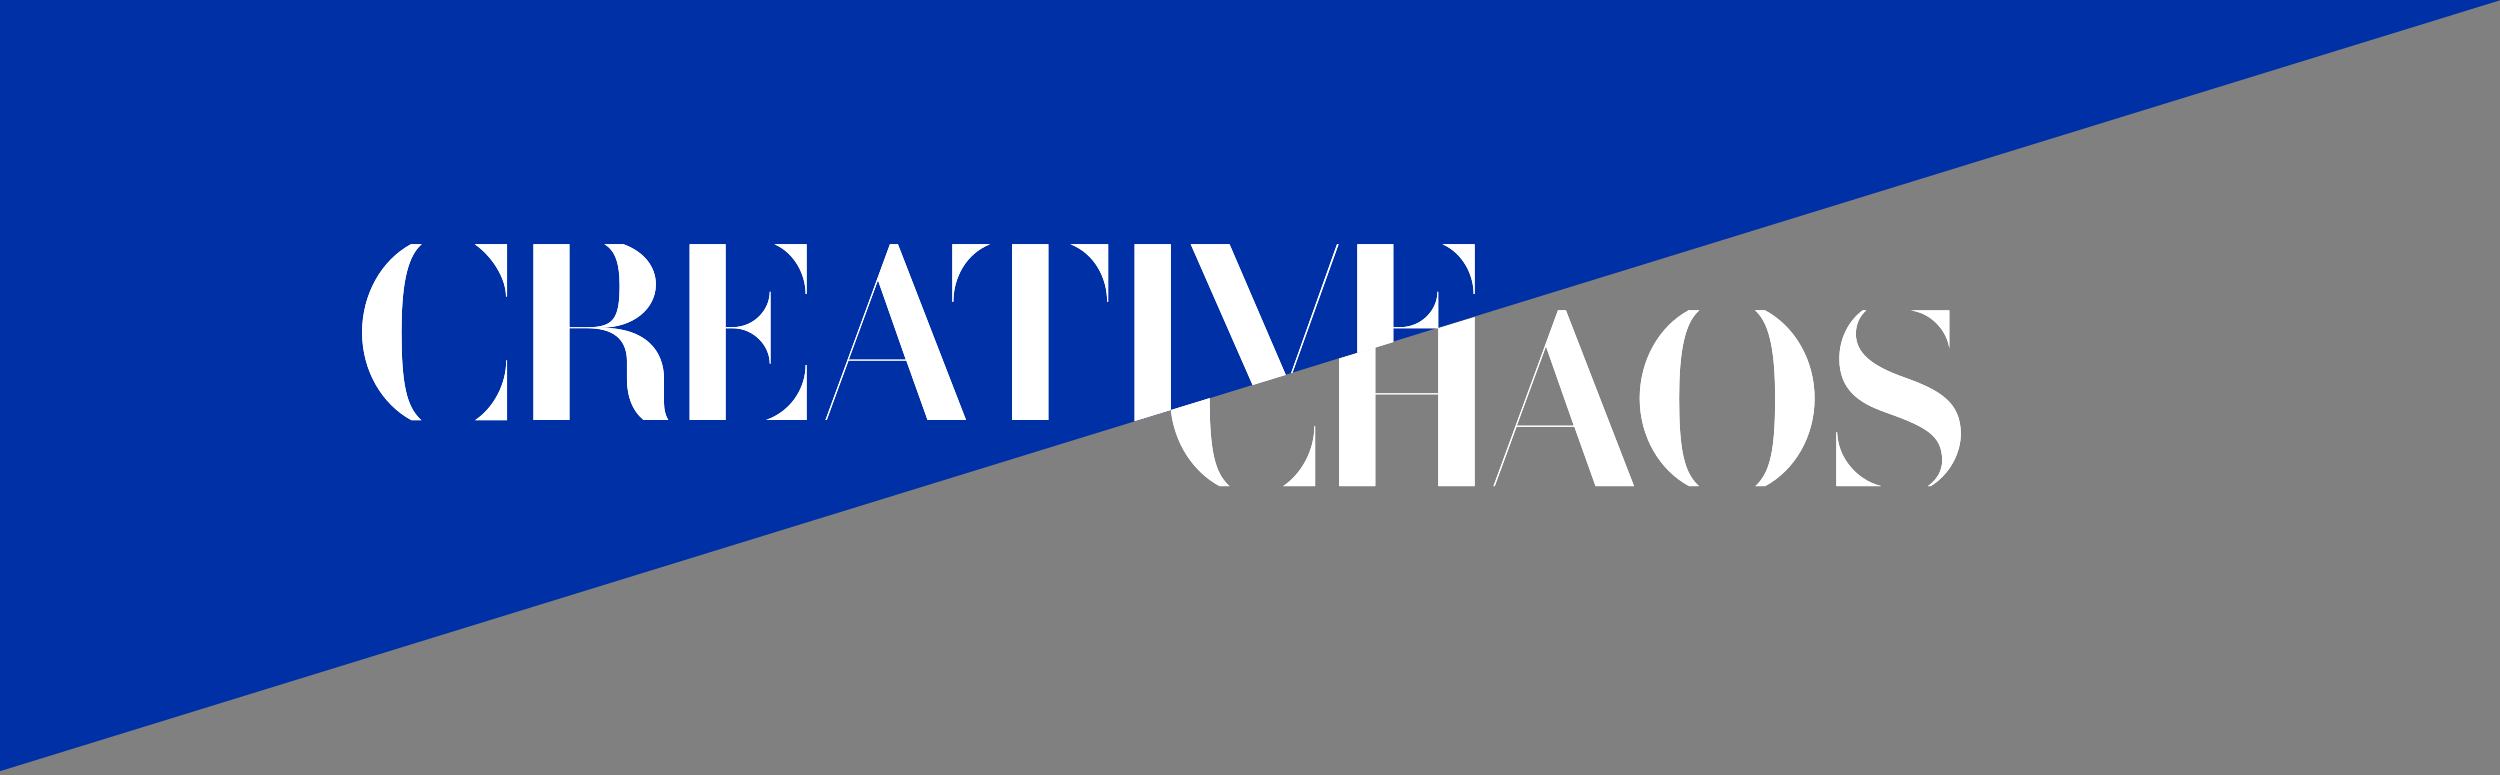 <?xml version="1.0" encoding="utf-8"?>
<!-- Generator: Adobe Illustrator 15.0.0, SVG Export Plug-In  -->
<!DOCTYPE svg PUBLIC "-//W3C//DTD SVG 1.1//EN" "http://www.w3.org/Graphics/SVG/1.1/DTD/svg11.dtd">
<svg version="1.1"
	 xmlns="http://www.w3.org/2000/svg" xmlns:xlink="http://www.w3.org/1999/xlink" xmlns:a="http://ns.adobe.com/AdobeSVGViewerExtensions/3.0/"
	 x="0px" y="0px" width="432px" height="134px" viewBox="1.583 1.434 432 134"
	 overflow="visible" enable-background="new 1.583 1.434 432 134" xml:space="preserve">
<rect x="1.583" y="1.434" width="432" height="134" fill="#808080" stroke="none"/>
<defs>
</defs>
<g>
	<defs>
		<polyline id="SVGID_1_" points="1.583,801.434 1281.583,801.434 1281.583,1.434 1.583,1.434 		"/>
	</defs>
	<clipPath id="SVGID_27_">
		<use xlink:href="#SVGID_1_"  overflow="visible"/>
	</clipPath>
	<g clip-path="url(#SVGID_27_)">
		<defs>
			<line id="SVGID_24_" x1="214.916" y1="1.434" x2="1.583" y2="1.434"/>
		</defs>
		<defs>
			<line id="SVGID_23_" x1="1.583" y1="801.434" x2="214.916" y2="801.434"/>
		</defs>
		<clipPath id="SVGID_28_">
			<use xlink:href="#SVGID_24_"  overflow="visible"/>
		</clipPath>
		<clipPath id="SVGID_29_" clip-path="url(#SVGID_28_)">
			<use xlink:href="#SVGID_23_"  overflow="visible"/>
		</clipPath>
		<g clip-path="url(#SVGID_29_)">
			<defs>
				<line id="SVGID_26_" x1="216.044" y1="1.434" x2="0.044" y2="1.434"/>
			</defs>
			<defs>
				<line id="SVGID_25_" x1="0.044" y1="801.434" x2="216.044" y2="801.434"/>
			</defs>
			<clipPath id="SVGID_30_">
				<use xlink:href="#SVGID_26_"  overflow="visible"/>
			</clipPath>
			<clipPath id="SVGID_31_" clip-path="url(#SVGID_30_)">
				<use xlink:href="#SVGID_25_"  overflow="visible"/>
			</clipPath>
		</g>
	</g>
	<g clip-path="url(#SVGID_27_)">
		<defs>
			<polyline id="SVGID_21_" points="1068.25,801.434 1281.583,801.434 1281.583,1.434 1068.25,1.434 			"/>
		</defs>
		<clipPath id="SVGID_32_">
			<use xlink:href="#SVGID_21_"  overflow="visible"/>
		</clipPath>
		<g clip-path="url(#SVGID_32_)">
			<defs>
				<rect id="SVGID_22_" x="699.563" y="0.183" width="583.236" height="802.78"/>
			</defs>
			<clipPath id="SVGID_33_">
				<use xlink:href="#SVGID_22_"  overflow="visible"/>
			</clipPath>
		</g>
	</g>
	<g clip-path="url(#SVGID_27_)">
		<defs>
			<line id="SVGID_19_" x1="1068.249" y1="1.434" x2="854.916" y2="1.434"/>
		</defs>
		<defs>
			<line id="SVGID_18_" x1="854.916" y1="801.434" x2="1068.249" y2="801.434"/>
		</defs>
		<clipPath id="SVGID_34_">
			<use xlink:href="#SVGID_19_"  overflow="visible"/>
		</clipPath>
		<clipPath id="SVGID_35_" clip-path="url(#SVGID_34_)">
			<use xlink:href="#SVGID_18_"  overflow="visible"/>
		</clipPath>
		<g clip-path="url(#SVGID_35_)">
			<defs>
				<rect id="SVGID_20_" x="299.584" y="1.434" width="983.015" height="801.006"/>
			</defs>
			<clipPath id="SVGID_36_">
				<use xlink:href="#SVGID_20_"  overflow="visible"/>
			</clipPath>
		</g>
	</g>
	<g clip-path="url(#SVGID_27_)">
		<defs>
			<line id="SVGID_15_" x1="854.916" y1="1.434" x2="641.583" y2="1.434"/>
		</defs>
		<defs>
			<line id="SVGID_14_" x1="641.583" y1="801.434" x2="854.916" y2="801.434"/>
		</defs>
		<clipPath id="SVGID_37_">
			<use xlink:href="#SVGID_15_"  overflow="visible"/>
		</clipPath>
		<clipPath id="SVGID_38_" clip-path="url(#SVGID_37_)">
			<use xlink:href="#SVGID_14_"  overflow="visible"/>
		</clipPath>
		<g clip-path="url(#SVGID_38_)">
			<defs>
				<line id="SVGID_17_" x1="856.183" y1="0.421" x2="640.327" y2="0.421"/>
			</defs>
			<defs>
				<line id="SVGID_16_" x1="640.327" y1="801.434" x2="856.183" y2="801.434"/>
			</defs>
			<clipPath id="SVGID_39_">
				<use xlink:href="#SVGID_17_"  overflow="visible"/>
			</clipPath>
			<clipPath id="SVGID_40_" clip-path="url(#SVGID_39_)">
				<use xlink:href="#SVGID_16_"  overflow="visible"/>
			</clipPath>
		</g>
	</g>
	<g clip-path="url(#SVGID_27_)">
		<defs>
			<line id="SVGID_12_" x1="641.583" y1="1.434" x2="428.25" y2="1.434"/>
		</defs>
		<defs>
			<line id="SVGID_11_" x1="428.25" y1="801.434" x2="641.583" y2="801.434"/>
		</defs>
		<clipPath id="SVGID_41_">
			<use xlink:href="#SVGID_12_"  overflow="visible"/>
		</clipPath>
		<clipPath id="SVGID_42_" clip-path="url(#SVGID_41_)">
			<use xlink:href="#SVGID_11_"  overflow="visible"/>
		</clipPath>
		<g clip-path="url(#SVGID_42_)">
			<defs>
				<rect id="SVGID_13_" y="0.068" width="1282.848" height="802.555"/>
			</defs>
			<clipPath id="SVGID_43_">
				<use xlink:href="#SVGID_13_"  overflow="visible"/>
			</clipPath>
		</g>
	</g>
	<g clip-path="url(#SVGID_27_)">
		<defs>
			<line id="SVGID_8_" x1="428.249" y1="1.434" x2="214.916" y2="1.434"/>
		</defs>
		<defs>
			<line id="SVGID_7_" x1="214.916" y1="801.434" x2="428.249" y2="801.434"/>
		</defs>
		<clipPath id="SVGID_44_">
			<use xlink:href="#SVGID_8_"  overflow="visible"/>
		</clipPath>
		<clipPath id="SVGID_45_" clip-path="url(#SVGID_44_)">
			<use xlink:href="#SVGID_7_"  overflow="visible"/>
		</clipPath>
		<g clip-path="url(#SVGID_45_)">
			<defs>
				<line id="SVGID_10_" x1="429.615" y1="0.01" x2="213.499" y2="0.01"/>
			</defs>
			<defs>
				<line id="SVGID_9_" x1="213.499" y1="802.857" x2="429.615" y2="802.857"/>
			</defs>
			<clipPath id="SVGID_46_">
				<use xlink:href="#SVGID_10_"  overflow="visible"/>
			</clipPath>
			<clipPath id="SVGID_47_" clip-path="url(#SVGID_46_)">
				<use xlink:href="#SVGID_9_"  overflow="visible"/>
			</clipPath>
		</g>
	</g>
	<g clip-path="url(#SVGID_27_)">
		<defs>
			<line id="SVGID_5_" x1="428.249" y1="1.434" x2="214.916" y2="1.434"/>
		</defs>
		<defs>
			<line id="SVGID_4_" x1="214.916" y1="801.434" x2="428.249" y2="801.434"/>
		</defs>
		<clipPath id="SVGID_48_">
			<use xlink:href="#SVGID_5_"  overflow="visible"/>
		</clipPath>
		<clipPath id="SVGID_49_" clip-path="url(#SVGID_48_)">
			<use xlink:href="#SVGID_4_"  overflow="visible"/>
		</clipPath>
		<g clip-path="url(#SVGID_49_)">
			<defs>
				<rect id="SVGID_6_" x="0.118" width="751.18" height="802.773"/>
			</defs>
			<clipPath id="SVGID_50_">
				<use xlink:href="#SVGID_6_"  overflow="visible"/>
			</clipPath>
		</g>
	</g>
	<g clip-path="url(#SVGID_27_)">
		<polygon fill="#0030A6" points="1.583,1.434 1.583,134.692 433.756,1.434 		"/>
	</g>
	<g clip-path="url(#SVGID_27_)">
		<defs>
			<rect id="SVGID_3_" x="64.152" y="43.626" width="276.263" height="41.807"/>
		</defs>
		<clipPath id="SVGID_51_">
			<use xlink:href="#SVGID_3_"  overflow="visible"/>
		</clipPath>
		<g clip-path="url(#SVGID_51_)">
			<path fill="#FFFFFF" d="M295.238,55.053h-1.86c-5.149,2.773-8.455,8.687-8.455,15.221c0,6.672,3.482,12.434,8.519,15.16h1.737
				c-0.086-0.076-0.175-0.146-0.257-0.227c-2.228-2.224-3.182-5.764-3.182-14.933c0-8.034,0.954-12.709,3.182-14.933
				C295.023,55.236,295.132,55.147,295.238,55.053"/>
		</g>
		<g clip-path="url(#SVGID_51_)">
			<path fill="#FFFFFF" d="M304.891,85.434h1.719c5.053-2.725,8.536-8.487,8.536-15.159c0-6.719-3.496-12.499-8.565-15.221h-1.749
				c0.106,0.093,0.214,0.183,0.316,0.288c2.226,2.223,3.181,6.898,3.181,14.933c0,9.168-0.955,12.708-3.181,14.932
				C305.065,85.29,304.977,85.358,304.891,85.434"/>
		</g>
		<g clip-path="url(#SVGID_51_)">
			<path fill="#FFFFFF" d="M270.797,55.053c0,0-11.025,30.103-11.141,30.38h0.224c0.085-0.28,3.761-10.257,3.761-10.257h9.986
				l3.664,10.257h6.655l-11.769-30.38H270.797z M263.688,74.994l5.038-13.707l4.811,13.707H263.688z"/>
		</g>
		<g clip-path="url(#SVGID_51_)">
			<path fill="#FFFFFF" d="M330.645,66.643c-5.817-2.043-8.363-4.312-8.363-7.535c0-1.628,0.656-3.055,1.798-4.055h-0.626
				c-2.383,1.766-4.035,4.792-4.035,8.367c0,5.401,3.454,7.671,7.817,9.214c7.136,2.542,9.954,3.994,9.954,8.398
				c0,1.623-0.832,3.257-2.468,4.402h0.51c3.377-2.099,5.184-5.806,5.184-9.033C340.416,70.864,336.644,68.776,330.645,66.643"/>
		</g>
		<g clip-path="url(#SVGID_51_)">
			<path fill="#FFFFFF" d="M335.102,56.387c1.806,1.267,3.025,3.192,3.332,5.249v-6.582h-6.714
				C332.916,55.246,334.061,55.657,335.102,56.387"/>
		</g>
		<g clip-path="url(#SVGID_51_)">
			<path fill="#FFFFFF" d="M323.384,83.946c-2.46-1.726-4.063-4.413-4.297-7.238c-0.031-0.204-0.052-0.403-0.052-0.59h-0.138v9.315
				h7.76C325.508,85.141,324.407,84.665,323.384,83.946"/>
		</g>
		<g clip-path="url(#SVGID_51_)">
			<polygon fill="#FFFFFF" points="250.111,58.16 250.111,69.397 239.24,69.397 239.24,61.483 232.993,63.394 232.993,85.434 
				239.24,85.434 239.24,69.58 250.111,69.58 250.111,85.434 256.404,85.434 256.404,56.236 			"/>
		</g>
		<g clip-path="url(#SVGID_51_)">
			<rect x="93.764" y="43.626" fill="#FFFFFF" width="6.218" height="30.381"/>
		</g>
		<g clip-path="url(#SVGID_51_)">
			<polygon fill="#FFFFFF" points="176.479,74.007 176.521,74.007 182.742,74.007 182.742,43.627 176.479,43.627 			"/>
		</g>
		<g clip-path="url(#SVGID_51_)">
			<path fill="#FFFFFF" d="M155.365,43.627c0,0-11.025,30.103-11.141,30.38h0.224c0.084-0.28,3.761-10.257,3.761-10.257h9.986
				l3.664,10.257h6.655l-11.769-30.38H155.365z M148.255,63.568l5.038-13.707l4.811,13.707H148.255z"/>
		</g>
		<g clip-path="url(#SVGID_51_)">
			<path fill="#FFFFFF" d="M140.79,52.22h0.182v-8.594h-5.592C138.925,45.163,140.79,48.946,140.79,52.22"/>
		</g>
		<g clip-path="url(#SVGID_51_)">
			<rect x="120.751" y="43.625" fill="#FFFFFF" width="6.218" height="30.381"/>
		</g>
		<g clip-path="url(#SVGID_51_)">
			<path fill="#FFFFFF" d="M192.896,53.582h0.181v-9.955h-6.548C190.708,45.252,192.896,49.453,192.896,53.582"/>
		</g>
		<g clip-path="url(#SVGID_51_)">
			<path fill="#FFFFFF" d="M256.404,52.22v-8.594h-5.592c3.545,1.537,5.41,5.32,5.41,8.594H256.404z"/>
		</g>
		<g clip-path="url(#SVGID_51_)">
			<path fill="#FFFFFF" d="M166.326,53.582h-0.181v-9.955h6.548C168.513,45.252,166.326,49.453,166.326,53.582"/>
		</g>
		<g clip-path="url(#SVGID_51_)">
			<path fill="#FFFFFF" d="M133.958,74.007h7.014v-9.486h-0.182C140.79,68.184,138.578,72.363,133.958,74.007"/>
		</g>
		<g clip-path="url(#SVGID_51_)">
			<polyline fill="#FFFFFF" points="242.35,58.303 242.35,43.626 236.131,43.626 236.131,62.434 242.35,60.533 242.35,58.484 			"/>
		</g>
		<g clip-path="url(#SVGID_51_)">
			<path fill="#FFFFFF" d="M89.201,52.674v-9.047h-5.592c3.005,2.071,5.411,5.929,5.411,9.047H89.201z"/>
		</g>
		<g clip-path="url(#SVGID_51_)">
			<path fill="#FFFFFF" d="M83.671,74.046h5.529V63.697h-0.136C89.064,67.797,86.885,71.895,83.671,74.046"/>
		</g>
		<g clip-path="url(#SVGID_51_)">
			<path fill="#FFFFFF" d="M74.467,43.627h-1.86c-5.149,2.777-8.455,8.698-8.455,15.24c0,6.68,3.482,12.45,8.519,15.179h1.737
				c-0.086-0.075-0.175-0.145-0.257-0.227c-2.228-2.227-3.182-5.771-3.182-14.952c0-8.044,0.954-12.725,3.182-14.952
				C74.252,43.81,74.361,43.721,74.467,43.627"/>
		</g>
		<g clip-path="url(#SVGID_51_)">
			<polygon fill="#FFFFFF" points="197.64,74.202 203.903,72.287 203.903,43.627 197.64,43.627 			"/>
		</g>
		<g clip-path="url(#SVGID_51_)">
			<polygon fill="#FFFFFF" points="223.766,66.214 214.044,43.626 207.334,43.626 218.028,67.969 			"/>
		</g>
		<g clip-path="url(#SVGID_51_)">
			<path fill="#FFFFFF" d="M224.921,65.861c2.446-6.839,7.882-22.023,7.974-22.234h-0.276c-0.06,0.211-5.498,15.454-7.942,22.309
				L224.921,65.861z"/>
		</g>
		<g clip-path="url(#SVGID_51_)">
			<path fill="#FFFFFF" d="M250.111,58.154v-6.31h-0.136c0,3.133-2.724,6.128-6.445,6.128h-1.181v0.182h1.181H250.111z"/>
		</g>
		<g clip-path="url(#SVGID_51_)">
			<path fill="#FFFFFF" d="M126.969,58.154h1.18c3.722,0,6.446,3.041,6.446,6.127h0.136V51.844h-0.136
				c0,3.133-2.724,6.128-6.446,6.128h-1.18"/>
		</g>
		<g clip-path="url(#SVGID_51_)">
			<path fill="#FFFFFF" d="M99.982,58.15h3.132c4.176,0,6.808,1.691,6.808,5.713v2.97c0,3.512,1.184,5.801,2.868,7.174h4.276
				c-0.477-0.768-0.744-1.818-0.744-2.97v-4.113c0-4.752-2.95-8.865-10.984-8.865h-5.383L99.982,58.15z"/>
		</g>
		<g clip-path="url(#SVGID_51_)">
			<path fill="#FFFFFF" d="M105.338,58.072c5.72,0,9.577-3.292,9.577-7.486c0-3.075-2.048-5.665-5.614-6.96h-3.306
				c1.871,1.04,2.657,3.29,2.657,7.14c0,5.727-1.045,7.215-5.538,7.215h-3.186l0.027,0.091H105.338z"/>
		</g>
		<g clip-path="url(#SVGID_51_)">
			<path fill="#FFFFFF" d="M223.312,85.434h5.529V75.084h-0.136C228.705,79.185,226.524,83.283,223.312,85.434"/>
		</g>
		<g clip-path="url(#SVGID_51_)">
			<path fill="#FFFFFF" d="M210.609,70.255v-0.018l-6.706,2.05c0.625,5.804,3.89,10.699,8.408,13.146h1.736
				c-0.085-0.076-0.174-0.146-0.256-0.228C211.562,82.98,210.609,79.435,210.609,70.255"/>
		</g>
	</g>
	<g clip-path="url(#SVGID_27_)">
		<defs>
			<rect id="SVGID_2_" x="64.152" y="43.626" width="276.263" height="41.807"/>
		</defs>
		<clipPath id="SVGID_52_">
			<use xlink:href="#SVGID_2_"  overflow="visible"/>
		</clipPath>
		<g clip-path="url(#SVGID_52_)">
			<path fill="#FFFFFF" d="M295.238,55.053h-1.86c-5.149,2.773-8.455,8.687-8.455,15.221c0,6.672,3.482,12.434,8.519,15.16h1.737
				c-0.086-0.076-0.175-0.146-0.257-0.227c-2.228-2.224-3.182-5.764-3.182-14.933c0-8.034,0.954-12.709,3.182-14.933
				C295.023,55.236,295.132,55.147,295.238,55.053"/>
		</g>
		<g clip-path="url(#SVGID_52_)">
			<path fill="#FFFFFF" d="M304.891,85.434h1.719c5.053-2.725,8.536-8.487,8.536-15.159c0-6.719-3.496-12.499-8.565-15.221h-1.749
				c0.106,0.093,0.214,0.183,0.316,0.288c2.226,2.223,3.181,6.898,3.181,14.933c0,9.168-0.955,12.708-3.181,14.932
				C305.065,85.29,304.977,85.358,304.891,85.434"/>
		</g>
		<g clip-path="url(#SVGID_52_)">
			<path fill="#FFFFFF" d="M270.797,55.053c0,0-11.025,30.103-11.141,30.38h0.224c0.085-0.28,3.761-10.257,3.761-10.257h9.986
				l3.664,10.257h6.655l-11.769-30.38H270.797z M263.688,74.994l5.038-13.707l4.811,13.707H263.688z"/>
		</g>
		<g clip-path="url(#SVGID_52_)">
			<path fill="#FFFFFF" d="M330.645,66.643c-5.817-2.043-8.363-4.312-8.363-7.535c0-1.628,0.656-3.055,1.798-4.055h-0.626
				c-2.383,1.766-4.035,4.792-4.035,8.367c0,5.401,3.454,7.671,7.817,9.214c7.136,2.542,9.954,3.994,9.954,8.398
				c0,1.623-0.832,3.257-2.468,4.402h0.51c3.377-2.099,5.184-5.806,5.184-9.033C340.416,70.864,336.644,68.776,330.645,66.643"/>
		</g>
		<g clip-path="url(#SVGID_52_)">
			<path fill="#FFFFFF" d="M335.102,56.387c1.806,1.267,3.025,3.192,3.332,5.249v-6.582h-6.714
				C332.916,55.246,334.061,55.657,335.102,56.387"/>
		</g>
		<g clip-path="url(#SVGID_52_)">
			<path fill="#FFFFFF" d="M323.384,83.946c-2.46-1.726-4.063-4.413-4.297-7.238c-0.031-0.204-0.052-0.403-0.052-0.59h-0.138v9.315
				h7.76C325.508,85.141,324.407,84.665,323.384,83.946"/>
		</g>
		<g clip-path="url(#SVGID_52_)">
			<polygon fill="#FFFFFF" points="250.111,58.16 250.111,69.397 239.24,69.397 239.24,61.483 232.993,63.394 232.993,85.434 
				239.24,85.434 239.24,69.58 250.111,69.58 250.111,85.434 256.404,85.434 256.404,56.236 			"/>
		</g>
		<g clip-path="url(#SVGID_52_)">
			<rect x="93.764" y="43.626" fill="#FFFFFF" width="6.218" height="30.381"/>
		</g>
		<g clip-path="url(#SVGID_52_)">
			<polygon fill="#FFFFFF" points="176.479,74.007 176.521,74.007 182.742,74.007 182.742,43.627 176.479,43.627 			"/>
		</g>
		<g clip-path="url(#SVGID_52_)">
			<path fill="#FFFFFF" d="M155.365,43.627c0,0-11.025,30.103-11.141,30.38h0.224c0.084-0.28,3.761-10.257,3.761-10.257h9.986
				l3.664,10.257h6.655l-11.769-30.38H155.365z M148.255,63.568l5.038-13.707l4.811,13.707H148.255z"/>
		</g>
		<g clip-path="url(#SVGID_52_)">
			<path fill="#FFFFFF" d="M140.79,52.22h0.182v-8.594h-5.592C138.925,45.163,140.79,48.946,140.79,52.22"/>
		</g>
		<g clip-path="url(#SVGID_52_)">
			<rect x="120.751" y="43.625" fill="#FFFFFF" width="6.218" height="30.381"/>
		</g>
		<g clip-path="url(#SVGID_52_)">
			<path fill="#FFFFFF" d="M192.896,53.582h0.181v-9.955h-6.548C190.708,45.252,192.896,49.453,192.896,53.582"/>
		</g>
		<g clip-path="url(#SVGID_52_)">
			<path fill="#FFFFFF" d="M256.404,52.22v-8.594h-5.592c3.545,1.537,5.41,5.32,5.41,8.594H256.404z"/>
		</g>
		<g clip-path="url(#SVGID_52_)">
			<path fill="#FFFFFF" d="M166.326,53.582h-0.181v-9.955h6.548C168.513,45.252,166.326,49.453,166.326,53.582"/>
		</g>
		<g clip-path="url(#SVGID_52_)">
			<path fill="#FFFFFF" d="M133.958,74.007h7.014v-9.486h-0.182C140.79,68.184,138.578,72.363,133.958,74.007"/>
		</g>
		<g clip-path="url(#SVGID_52_)">
			<polyline fill="#FFFFFF" points="242.35,58.303 242.35,43.626 236.131,43.626 236.131,62.434 242.35,60.533 242.35,58.484 			"/>
		</g>
		<g clip-path="url(#SVGID_52_)">
			<path fill="#FFFFFF" d="M89.201,52.674v-9.047h-5.592c3.005,2.071,5.411,5.929,5.411,9.047H89.201z"/>
		</g>
		<g clip-path="url(#SVGID_52_)">
			<path fill="#FFFFFF" d="M83.671,74.046h5.529V63.697h-0.136C89.064,67.797,86.885,71.895,83.671,74.046"/>
		</g>
		<g clip-path="url(#SVGID_52_)">
			<path fill="#FFFFFF" d="M74.467,43.627h-1.86c-5.149,2.777-8.455,8.698-8.455,15.24c0,6.68,3.482,12.45,8.519,15.179h1.737
				c-0.086-0.075-0.175-0.145-0.257-0.227c-2.228-2.227-3.182-5.771-3.182-14.952c0-8.044,0.954-12.725,3.182-14.952
				C74.252,43.81,74.361,43.721,74.467,43.627"/>
		</g>
		<g clip-path="url(#SVGID_52_)">
			<polygon fill="#FFFFFF" points="197.64,74.202 203.903,72.287 203.903,43.627 197.64,43.627 			"/>
		</g>
		<g clip-path="url(#SVGID_52_)">
			<polygon fill="#FFFFFF" points="223.766,66.214 214.044,43.626 207.334,43.626 218.028,67.969 			"/>
		</g>
		<g clip-path="url(#SVGID_52_)">
			<path fill="#FFFFFF" d="M224.921,65.861c2.446-6.839,7.882-22.023,7.974-22.234h-0.276c-0.06,0.211-5.498,15.454-7.942,22.309
				L224.921,65.861z"/>
		</g>
		<g clip-path="url(#SVGID_52_)">
			<path fill="#FFFFFF" d="M250.111,58.154v-6.31h-0.136c0,3.133-2.724,6.128-6.445,6.128h-1.181v0.182h1.181H250.111z"/>
		</g>
		<g clip-path="url(#SVGID_52_)">
			<path fill="#FFFFFF" d="M126.969,58.154h1.18c3.722,0,6.446,3.041,6.446,6.127h0.136V51.844h-0.136
				c0,3.133-2.724,6.128-6.446,6.128h-1.18"/>
		</g>
		<g clip-path="url(#SVGID_52_)">
			<path fill="#FFFFFF" d="M99.982,58.15h3.132c4.176,0,6.808,1.691,6.808,5.713v2.97c0,3.512,1.184,5.801,2.868,7.174h4.276
				c-0.477-0.768-0.744-1.818-0.744-2.97v-4.113c0-4.752-2.95-8.865-10.984-8.865h-5.383L99.982,58.15z"/>
		</g>
		<g clip-path="url(#SVGID_52_)">
			<path fill="#FFFFFF" d="M105.338,58.072c5.72,0,9.577-3.292,9.577-7.486c0-3.075-2.048-5.665-5.614-6.96h-3.306
				c1.871,1.04,2.657,3.29,2.657,7.14c0,5.727-1.045,7.215-5.538,7.215h-3.186l0.027,0.091H105.338z"/>
		</g>
		<g clip-path="url(#SVGID_52_)">
			<path fill="#FFFFFF" d="M223.312,85.434h5.529V75.084h-0.136C228.705,79.185,226.524,83.283,223.312,85.434"/>
		</g>
		<g clip-path="url(#SVGID_52_)">
			<path fill="#FFFFFF" d="M210.609,70.255v-0.018l-6.706,2.05c0.625,5.804,3.89,10.699,8.408,13.146h1.736
				c-0.085-0.076-0.174-0.146-0.256-0.228C211.562,82.98,210.609,79.435,210.609,70.255"/>
		</g>
	</g>
	<g clip-path="url(#SVGID_27_)">
		<path fill="#FFFFFF" d="M293.237,401.916c0-2.049,1.619-3.628,3.628-3.628c1,0,1.859,0.35,2.509,1.03l-0.75,0.819
			c-0.439-0.47-1.069-0.75-1.759-0.75c-1.399,0-2.449,1.109-2.449,2.529c0,1.419,1.049,2.528,2.449,2.528
			c0.689,0,1.319-0.279,1.759-0.749l0.75,0.819c-0.65,0.68-1.509,1.029-2.509,1.029
			C294.856,405.544,293.237,403.965,293.237,401.916z"/>
		<path fill="#FFFFFF" d="M305.955,398.288l3.468,7.176h-1.25l-0.739-1.579h-2.968l-0.74,1.579h-1.239L305.955,398.288z
			 M304.966,402.825h1.969l-0.979-2.099L304.966,402.825z"/>
		<path fill="#FFFFFF" d="M312.457,404.335l0.88-0.74c0.33,0.45,0.879,0.85,1.499,0.85c0.689,0,1.089-0.31,1.089-0.819
			c0-0.53-0.33-0.84-1.029-1.149l-0.56-0.24c-1.07-0.47-1.6-1.149-1.6-2.068c0-1.14,1.03-1.879,2.109-1.879
			c0.82,0,1.469,0.28,1.989,0.9l-0.8,0.83c-0.37-0.44-0.689-0.63-1.199-0.63c-0.48,0-0.939,0.28-0.939,0.77
			c0,0.46,0.32,0.79,1.029,1.089l0.55,0.25c0.969,0.42,1.629,1.039,1.629,2.029c0,1.199-0.889,2.019-2.259,2.019
			C313.776,405.544,312.907,405.064,312.457,404.335z"/>
		<path fill="#FFFFFF" d="M322.166,399.507h-1.829v-1.14h4.828v1.14h-1.839v5.957h-1.16V399.507z"/>
		<path fill="#FFFFFF" d="M328.757,398.368h1.159v7.096h-1.159V398.368z"/>
		<path fill="#FFFFFF" d="M335.406,400.937v4.527h-1.159v-7.176l4.847,4.608v-4.528h1.16v7.176L335.406,400.937z"/>
		<path fill="#FFFFFF" d="M344.177,401.916c0-2.049,1.619-3.628,3.628-3.628c1.009,0,1.939,0.35,2.588,1.03l-0.75,0.819
			c-0.439-0.47-1.139-0.75-1.839-0.75c-1.399,0-2.449,1.109-2.449,2.529c0,1.419,1.049,2.528,2.449,2.528
			c0.52,0,1.049-0.13,1.449-0.38v-1.639h-1.949l0.509-1.12h2.599v3.329c-0.66,0.569-1.609,0.909-2.608,0.909
			C345.796,405.544,344.177,403.965,344.177,401.916z"/>
	</g>
	<g clip-path="url(#SVGID_27_)">
		<path fill="#FFFFFF" d="M64.941,398.368h2.119c1.469,0,2.479,0.919,2.479,2.259c0,1.319-1.01,2.259-2.479,2.259h-0.959v2.578
			h-1.159V398.368z M67.01,401.806c0.85,0,1.349-0.47,1.349-1.179s-0.5-1.179-1.349-1.179h-0.91v2.358H67.01z"/>
		<path fill="#FFFFFF" d="M75.021,402.445h-0.67v3.019h-1.159v-7.096h2.299c1.319,0,2.259,0.85,2.259,2.039
			c0,0.919-0.56,1.649-1.459,1.929l2.259,3.128h-1.389L75.021,402.445z M75.38,401.437c0.799,0,1.189-0.39,1.189-0.99
			c0-0.61-0.39-1.01-1.189-1.01h-1.03v2H75.38z"/>
		<path fill="#FFFFFF" d="M81.492,401.916c0-2.049,1.619-3.628,3.628-3.628c2.019,0,3.628,1.58,3.628,3.628
			s-1.609,3.628-3.628,3.628C83.111,405.544,81.492,403.965,81.492,401.916z M87.568,401.916c0-1.419-1.049-2.529-2.449-2.529
			s-2.449,1.109-2.449,2.529c0,1.419,1.049,2.528,2.449,2.528S87.568,403.335,87.568,401.916z"/>
		<path fill="#FFFFFF" d="M92.671,398.368h2.249c2.119,0,3.718,1.539,3.718,3.548c0,2.009-1.599,3.548-3.718,3.548h-2.249V398.368z
			 M94.919,404.385c1.529,0,2.539-1.069,2.539-2.469s-1.01-2.469-2.539-2.469H93.83v4.938H94.919z"/>
		<path fill="#FFFFFF" d="M102.471,402.705v-4.337h1.159v4.368c0,1.1,0.69,1.709,1.699,1.709s1.689-0.609,1.689-1.709v-4.368h1.159
			v4.337c0,1.749-1.179,2.839-2.848,2.839S102.471,404.454,102.471,402.705z"/>
		<path fill="#FFFFFF" d="M112.011,401.916c0-2.049,1.619-3.628,3.628-3.628c1,0,1.859,0.35,2.509,1.03l-0.75,0.819
			c-0.439-0.47-1.069-0.75-1.759-0.75c-1.399,0-2.449,1.109-2.449,2.529c0,1.419,1.049,2.528,2.449,2.528
			c0.689,0,1.319-0.279,1.759-0.749l0.75,0.819c-0.65,0.68-1.509,1.029-2.509,1.029C113.63,405.544,112.011,403.965,112.011,401.916
			z"/>
		<path fill="#FFFFFF" d="M123.32,399.507h-1.829v-1.14h4.828v1.14h-1.839v5.957h-1.16V399.507z"/>
		<path fill="#FFFFFF" d="M129.921,398.368h1.159v7.096h-1.159V398.368z"/>
		<path fill="#FFFFFF" d="M135.001,401.916c0-2.049,1.619-3.628,3.628-3.628c2.019,0,3.628,1.58,3.628,3.628
			s-1.609,3.628-3.628,3.628C136.62,405.544,135.001,403.965,135.001,401.916z M141.078,401.916c0-1.419-1.049-2.529-2.449-2.529
			s-2.449,1.109-2.449,2.529c0,1.419,1.049,2.528,2.449,2.528S141.078,403.335,141.078,401.916z"/>
		<path fill="#FFFFFF" d="M147.34,400.937v4.527h-1.159v-7.176l4.847,4.608v-4.528h1.16v7.176L147.34,400.937z"/>
	</g>
	<g clip-path="url(#SVGID_27_)">
		<path fill="#FFFFFF" d="M468.838,401.916c0-2.049,1.619-3.628,3.628-3.628c1,0,1.859,0.35,2.509,1.03l-0.75,0.819
			c-0.439-0.47-1.069-0.75-1.759-0.75c-1.399,0-2.449,1.109-2.449,2.529c0,1.419,1.049,2.528,2.449,2.528
			c0.689,0,1.319-0.279,1.759-0.749l0.75,0.819c-0.65,0.68-1.509,1.029-2.509,1.029
			C470.458,405.544,468.838,403.965,468.838,401.916z"/>
		<path fill="#FFFFFF" d="M480.527,402.445h-0.67v3.019h-1.159v-7.096h2.299c1.319,0,2.259,0.85,2.259,2.039
			c0,0.919-0.56,1.649-1.459,1.929l2.259,3.128h-1.389L480.527,402.445z M480.887,401.437c0.799,0,1.189-0.39,1.189-0.99
			c0-0.61-0.39-1.01-1.189-1.01h-1.03v2H480.887z"/>
		<path fill="#FFFFFF" d="M487.588,398.368h4.208v1.14h-3.048v1.799h2.449v1.12h-2.449v1.898h3.048v1.14h-4.208V398.368z"/>
		<path fill="#FFFFFF" d="M498.626,398.288l3.468,7.176h-1.25l-0.739-1.579h-2.968l-0.74,1.579h-1.239L498.626,398.288z
			 M497.637,402.825h1.969l-0.979-2.099L497.637,402.825z"/>
		<path fill="#FFFFFF" d="M506.277,399.507h-1.829v-1.14h4.828v1.14h-1.839v5.957h-1.16V399.507z"/>
		<path fill="#FFFFFF" d="M512.878,398.368h1.159v7.096h-1.159V398.368z"/>
		<path fill="#FFFFFF" d="M517.528,398.368h1.279l2.009,4.538l2.019-4.538h1.269l-3.288,7.176L517.528,398.368z"/>
		<path fill="#FFFFFF" d="M527.618,398.368h4.208v1.14h-3.048v1.799h2.449v1.12h-2.449v1.898h3.048v1.14h-4.208V398.368z"/>
		<path fill="#FFFFFF" d="M540.058,404.335l0.88-0.74c0.33,0.45,0.879,0.85,1.499,0.85c0.689,0,1.089-0.31,1.089-0.819
			c0-0.53-0.33-0.84-1.029-1.149l-0.56-0.24c-1.07-0.47-1.6-1.149-1.6-2.068c0-1.14,1.03-1.879,2.109-1.879
			c0.82,0,1.469,0.28,1.989,0.9l-0.8,0.83c-0.37-0.44-0.689-0.63-1.199-0.63c-0.48,0-0.939,0.28-0.939,0.77
			c0,0.46,0.32,0.79,1.029,1.089l0.55,0.25c0.969,0.42,1.629,1.039,1.629,2.029c0,1.199-0.889,2.019-2.259,2.019
			C541.377,405.544,540.507,405.064,540.058,404.335z"/>
		<path fill="#FFFFFF" d="M548.567,398.368h4.208v1.14h-3.048v1.799h2.449v1.12h-2.449v1.898h3.048v1.14h-4.208V398.368z"/>
		<path fill="#FFFFFF" d="M558.606,402.445h-0.67v3.019h-1.159v-7.096h2.299c1.319,0,2.259,0.85,2.259,2.039
			c0,0.919-0.56,1.649-1.459,1.929l2.259,3.128h-1.389L558.606,402.445z M558.966,401.437c0.799,0,1.189-0.39,1.189-0.99
			c0-0.61-0.39-1.01-1.189-1.01h-1.03v2H558.966z"/>
		<path fill="#FFFFFF" d="M564.578,398.368h1.279l2.009,4.538l2.019-4.538h1.269l-3.288,7.176L564.578,398.368z"/>
		<path fill="#FFFFFF" d="M574.667,398.368h1.159v7.096h-1.159V398.368z"/>
		<path fill="#FFFFFF" d="M579.747,401.916c0-2.049,1.619-3.628,3.628-3.628c1,0,1.859,0.35,2.509,1.03l-0.75,0.819
			c-0.439-0.47-1.069-0.75-1.759-0.75c-1.399,0-2.449,1.109-2.449,2.529c0,1.419,1.049,2.528,2.449,2.528
			c0.689,0,1.319-0.279,1.759-0.749l0.75,0.819c-0.65,0.68-1.509,1.029-2.509,1.029
			C581.366,405.544,579.747,403.965,579.747,401.916z"/>
		<path fill="#FFFFFF" d="M589.617,398.368h4.208v1.14h-3.048v1.799h2.449v1.12h-2.449v1.898h3.048v1.14h-4.208V398.368z"/>
		<path fill="#FFFFFF" d="M597.237,404.335l0.88-0.74c0.33,0.45,0.879,0.85,1.499,0.85c0.689,0,1.089-0.31,1.089-0.819
			c0-0.53-0.33-0.84-1.029-1.149l-0.56-0.24c-1.069-0.47-1.599-1.149-1.599-2.068c0-1.14,1.029-1.879,2.108-1.879
			c0.82,0,1.469,0.28,1.989,0.9l-0.8,0.83c-0.37-0.44-0.689-0.63-1.199-0.63c-0.48,0-0.939,0.28-0.939,0.77
			c0,0.46,0.32,0.79,1.029,1.089l0.55,0.25c0.969,0.42,1.629,1.039,1.629,2.029c0,1.199-0.889,2.019-2.259,2.019
			C598.556,405.544,597.687,405.064,597.237,404.335z"/>
	</g>
	<g clip-path="url(#SVGID_27_)">
		<path fill="#FFFFFF" d="M1111.712,404.335l0.879-0.74c0.33,0.45,0.88,0.85,1.499,0.85c0.69,0,1.09-0.31,1.09-0.819
			c0-0.53-0.33-0.84-1.029-1.149l-0.56-0.24c-1.069-0.47-1.6-1.149-1.6-2.068c0-1.14,1.029-1.879,2.109-1.879
			c0.819,0,1.469,0.28,1.988,0.9l-0.799,0.83c-0.37-0.44-0.69-0.63-1.2-0.63c-0.479,0-0.939,0.28-0.939,0.77
			c0,0.46,0.32,0.79,1.03,1.089l0.549,0.25c0.97,0.42,1.63,1.039,1.63,2.029c0,1.199-0.89,2.019-2.259,2.019
			C1113.032,405.544,1112.162,405.064,1111.712,404.335z"/>
		<path fill="#FFFFFF" d="M1120.222,398.368h2.118c1.47,0,2.479,0.919,2.479,2.259c0,1.319-1.009,2.259-2.479,2.259h-0.959v2.578
			h-1.159V398.368z M1122.291,401.806c0.85,0,1.35-0.47,1.35-1.179s-0.5-1.179-1.35-1.179h-0.909v2.358H1122.291z"/>
		<path fill="#FFFFFF" d="M1128.472,398.368h4.207v1.14h-3.048v1.799h2.448v1.12h-2.448v1.898h3.048v1.14h-4.207V398.368z"/>
		<path fill="#FFFFFF" d="M1136.102,401.916c0-2.049,1.619-3.628,3.628-3.628c0.999,0,1.859,0.35,2.509,1.03l-0.75,0.819
			c-0.439-0.47-1.069-0.75-1.759-0.75c-1.399,0-2.448,1.109-2.448,2.529c0,1.419,1.049,2.528,2.448,2.528
			c0.689,0,1.319-0.279,1.759-0.749l0.75,0.819c-0.649,0.68-1.51,1.029-2.509,1.029
			C1137.721,405.544,1136.102,403.965,1136.102,401.916z"/>
		<path fill="#FFFFFF" d="M1145.972,398.368h1.159v7.096h-1.159V398.368z"/>
		<path fill="#FFFFFF" d="M1154.14,398.288l3.468,7.176h-1.249l-0.74-1.579h-2.968l-0.74,1.579h-1.239L1154.14,398.288z
			 M1153.15,402.825h1.97l-0.979-2.099L1153.15,402.825z"/>
		<path fill="#FFFFFF" d="M1161.162,398.368h1.159v5.947h2.988v1.149h-4.147V398.368z"/>
		<path fill="#FFFFFF" d="M1173.801,398.368h2.118c1.47,0,2.479,0.919,2.479,2.259c0,1.319-1.009,2.259-2.479,2.259h-0.959v2.578
			h-1.159V398.368z M1175.87,401.806c0.85,0,1.35-0.47,1.35-1.179s-0.5-1.179-1.35-1.179h-0.909v2.358H1175.87z"/>
		<path fill="#FFFFFF" d="M1183.879,402.445h-0.669v3.019h-1.159v-7.096h2.298c1.319,0,2.259,0.85,2.259,2.039
			c0,0.919-0.56,1.649-1.459,1.929l2.259,3.128h-1.389L1183.879,402.445z M1184.24,401.437c0.8,0,1.189-0.39,1.189-0.99
			c0-0.61-0.39-1.01-1.189-1.01h-1.029v2H1184.24z"/>
		<path fill="#FFFFFF" d="M1190.351,401.916c0-2.049,1.619-3.628,3.628-3.628c2.019,0,3.628,1.58,3.628,3.628
			s-1.609,3.628-3.628,3.628C1191.97,405.544,1190.351,403.965,1190.351,401.916z M1196.427,401.916
			c0-1.419-1.049-2.529-2.448-2.529s-2.448,1.109-2.448,2.529c0,1.419,1.049,2.528,2.448,2.528S1196.427,403.335,1196.427,401.916z"
			/>
		<path fill="#FFFFFF" d="M1200.881,403.375h1.169c0,0.72,0.46,1.06,1.01,1.069c0.56,0,1.02-0.35,1.02-1.069v-5.007h1.159v5.027
			c0,1.439-1.029,2.149-2.179,2.149S1200.881,404.824,1200.881,403.375z"/>
		<path fill="#FFFFFF" d="M1209.561,398.368h4.207v1.14h-3.048v1.799h2.448v1.12h-2.448v1.898h3.048v1.14h-4.207V398.368z"/>
		<path fill="#FFFFFF" d="M1217.191,401.916c0-2.049,1.619-3.628,3.628-3.628c0.999,0,1.859,0.35,2.509,1.03l-0.75,0.819
			c-0.439-0.47-1.069-0.75-1.759-0.75c-1.399,0-2.448,1.109-2.448,2.529c0,1.419,1.049,2.528,2.448,2.528
			c0.689,0,1.319-0.279,1.759-0.749l0.75,0.819c-0.649,0.68-1.51,1.029-2.509,1.029
			C1218.81,405.544,1217.191,403.965,1217.191,401.916z"/>
		<path fill="#FFFFFF" d="M1228.5,399.507h-1.829v-1.14h4.827v1.14h-1.839v5.957h-1.159V399.507z"/>
		<path fill="#FFFFFF" d="M1234.611,404.335l0.879-0.74c0.33,0.45,0.88,0.85,1.499,0.85c0.69,0,1.09-0.31,1.09-0.819
			c0-0.53-0.33-0.84-1.029-1.149l-0.56-0.24c-1.069-0.47-1.6-1.149-1.6-2.068c0-1.14,1.029-1.879,2.109-1.879
			c0.819,0,1.469,0.28,1.988,0.9l-0.799,0.83c-0.37-0.44-0.69-0.63-1.2-0.63c-0.479,0-0.939,0.28-0.939,0.77
			c0,0.46,0.32,0.79,1.03,1.089l0.549,0.25c0.97,0.42,1.63,1.039,1.63,2.029c0,1.199-0.89,2.019-2.259,2.019
			C1235.93,405.544,1235.06,405.064,1234.611,404.335z"/>
	</g>
	<g clip-path="url(#SVGID_27_)">
	</g>
	<g clip-path="url(#SVGID_27_)">
		<path fill="#FFFFFF" d="M1137.411,417.295c0-1.239,0.969-2.249,2.259-2.249c0.06,0,0.109,0.011,0.17,0.011l-1.359-2.688h3.758
			v0.979h-2.069l3.118,6.116h-1.209l-0.55-1.069c-0.359,0.76-1.029,1.149-1.858,1.149
			C1138.379,419.544,1137.411,418.534,1137.411,417.295z M1140.848,417.295c0-0.699-0.51-1.219-1.179-1.219
			c-0.68,0-1.189,0.52-1.189,1.219c0,0.7,0.51,1.22,1.189,1.22C1140.338,418.515,1140.848,417.995,1140.848,417.295z"/>
		<path fill="#FFFFFF" d="M1151.68,412.368h4.207v1.139h-3.048v1.8h2.448v1.119h-2.448v1.898h3.048v1.14h-4.207V412.368z"/>
		<path fill="#FFFFFF" d="M1159.89,412.368h2.248c2.119,0,3.718,1.539,3.718,3.548s-1.599,3.548-3.718,3.548h-2.248V412.368z
			 M1162.138,418.385c1.529,0,2.539-1.069,2.539-2.469s-1.01-2.469-2.539-2.469h-1.089v4.938H1162.138z"/>
		<path fill="#FFFFFF" d="M1169.791,412.368h1.159v7.096h-1.159V412.368z"/>
		<path fill="#FFFFFF" d="M1176.37,413.507h-1.829v-1.139h4.827v1.139h-1.839v5.957h-1.159V413.507z"/>
		<path fill="#FFFFFF" d="M1182.96,412.368h1.159v7.096h-1.159V412.368z"/>
		<path fill="#FFFFFF" d="M1188.04,415.916c0-2.049,1.619-3.628,3.628-3.628c2.019,0,3.628,1.579,3.628,3.628
			s-1.609,3.628-3.628,3.628C1189.659,419.544,1188.04,417.965,1188.04,415.916z M1194.116,415.916c0-1.419-1.049-2.529-2.448-2.529
			s-2.448,1.11-2.448,2.529s1.049,2.528,2.448,2.528S1194.116,417.335,1194.116,415.916z"/>
		<path fill="#FFFFFF" d="M1200.379,414.937v4.527h-1.159v-7.176l4.847,4.607v-4.527h1.159v7.176L1200.379,414.937z"/>
		<path fill="#FFFFFF" d="M1208.99,418.335l0.879-0.74c0.33,0.45,0.88,0.85,1.499,0.85c0.69,0,1.09-0.31,1.09-0.819
			c0-0.53-0.33-0.84-1.029-1.149l-0.56-0.24c-1.069-0.47-1.6-1.149-1.6-2.068c0-1.14,1.029-1.879,2.109-1.879
			c0.819,0,1.469,0.279,1.988,0.899l-0.799,0.829c-0.37-0.439-0.69-0.63-1.2-0.63c-0.479,0-0.939,0.28-0.939,0.771
			c0,0.459,0.32,0.789,1.03,1.089l0.549,0.25c0.97,0.42,1.63,1.039,1.63,2.029c0,1.199-0.89,2.019-2.259,2.019
			C1210.309,419.544,1209.439,419.064,1208.99,418.335z"/>
	</g>
	<g clip-path="url(#SVGID_27_)">
		<polygon fill="#0030A6" points="1070.295,732.228 1070.295,732.843 851.292,800.901 851.292,800.902 849.583,801.434 
			1281.583,801.434 1281.583,666.567 		"/>
	</g>
	<g clip-path="url(#SVGID_27_)">
		<path fill="#FFFFFF" d="M1182.264,730.005h-1.053v-0.655h2.778v0.655h-1.059v3.429h-0.667V730.005z"/>
		<path fill="#FFFFFF" d="M1188.979,731.587h1.001v-0.978h0.513v0.978h1v0.506h-1v1.001h-0.513v-1.001h-1.001V731.587z"/>
		<path fill="#FFFFFF" d="M1194.034,729.936l0.633-0.632v4.13h-0.633V729.936z"/>
		<path fill="#FFFFFF" d="M1199.691,732.145c0-0.281,0.115-0.534,0.247-0.765l1.174-2.03h0.702l-0.863,1.483
			c0.058-0.011,0.115-0.017,0.173-0.017c0.673,0,1.317,0.54,1.317,1.328c0,0.748-0.593,1.335-1.375,1.335
			S1199.691,732.893,1199.691,732.145z M1201.802,732.145c0-0.402-0.288-0.747-0.736-0.747c-0.443,0-0.736,0.345-0.736,0.747
			c0,0.409,0.293,0.748,0.736,0.748C1201.514,732.893,1201.802,732.554,1201.802,732.145z"/>
		<path fill="#FFFFFF" d="M1206.598,732.381h-2.278l2.905-3.077v2.484h0.478v0.593h-0.478v1.053h-0.627V732.381z M1206.598,731.788
			v-0.983l-0.932,0.983H1206.598z"/>
		<path fill="#FFFFFF" d="M1209.708,732.145c0-0.281,0.115-0.534,0.247-0.765l1.174-2.03h0.702l-0.863,1.483
			c0.058-0.011,0.115-0.017,0.173-0.017c0.673,0,1.317,0.54,1.317,1.328c0,0.748-0.593,1.335-1.375,1.335
			S1209.708,732.893,1209.708,732.145z M1211.819,732.145c0-0.402-0.288-0.747-0.736-0.747c-0.443,0-0.736,0.345-0.736,0.747
			c0,0.409,0.293,0.748,0.736,0.748C1211.531,732.893,1211.819,732.554,1211.819,732.145z"/>
		<path fill="#FFFFFF" d="M1214.647,732.979c0-0.271,0.225-0.495,0.5-0.495c0.276,0,0.495,0.225,0.495,0.495
			c0,0.275-0.219,0.5-0.495,0.5C1214.872,733.479,1214.647,733.255,1214.647,732.979z"/>
		<path fill="#FFFFFF" d="M1217.821,732.145c0-0.281,0.115-0.534,0.247-0.765l1.174-2.03h0.702l-0.863,1.483
			c0.058-0.011,0.115-0.017,0.173-0.017c0.673,0,1.317,0.54,1.317,1.328c0,0.748-0.593,1.335-1.375,1.335
			S1217.821,732.893,1217.821,732.145z M1219.932,732.145c0-0.402-0.288-0.747-0.736-0.747c-0.443,0-0.736,0.345-0.736,0.747
			c0,0.409,0.293,0.748,0.736,0.748C1219.644,732.893,1219.932,732.554,1219.932,732.145z"/>
		<path fill="#FFFFFF" d="M1222.87,729.936l0.633-0.632v4.13h-0.633V729.936z"/>
		<path fill="#FFFFFF" d="M1225.715,732.893l0.466-0.391c0.139,0.224,0.386,0.391,0.708,0.391c0.454,0,0.794-0.293,0.794-0.776
			c-0.006-0.466-0.316-0.794-0.817-0.794h-0.385l0.748-1.375h-1.341v-0.598h2.301l-0.805,1.483c0.586,0.173,0.938,0.65,0.938,1.283
			c0,0.812-0.564,1.363-1.409,1.363C1226.423,733.479,1225.968,733.261,1225.715,732.893z"/>
		<path fill="#FFFFFF" d="M1230.551,732.979c0-0.271,0.225-0.495,0.5-0.495c0.276,0,0.495,0.225,0.495,0.495
			c0,0.275-0.219,0.5-0.495,0.5C1230.776,733.479,1230.551,733.255,1230.551,732.979z"/>
		<path fill="#FFFFFF" d="M1233.604,731.392c0-1.168,0.938-2.088,2.094-2.088c1.168,0,2.101,0.92,2.101,2.088
			s-0.933,2.088-2.101,2.088C1234.542,733.479,1233.604,732.56,1233.604,731.392z M1237.16,731.392c0-0.84-0.616-1.502-1.462-1.502
			c-0.845,0-1.455,0.662-1.455,1.502s0.61,1.501,1.455,1.501C1236.543,732.893,1237.16,732.231,1237.16,731.392z"/>
		<path fill="#FFFFFF" d="M1241.926,732.381h-2.278l2.905-3.077v2.484h0.478v0.593h-0.478v1.053h-0.627V732.381z M1241.926,731.788
			v-0.983l-0.932,0.983H1241.926z"/>
		<path fill="#FFFFFF" d="M1245.329,729.936l0.633-0.632v4.13h-0.633V729.936z"/>
		<path fill="#FFFFFF" d="M1250.315,732.381h-2.278l2.905-3.077v2.484h0.478v0.593h-0.478v1.053h-0.627V732.381z M1250.315,731.788
			v-0.983l-0.932,0.983H1250.315z"/>
	</g>
	<g clip-path="url(#SVGID_27_)">
		<path fill="#FFFFFF" d="M1138.82,738.85h0.668v4.084h-0.668V738.85z"/>
		<path fill="#FFFFFF" d="M1142.743,740.328v2.605h-0.668v-4.13l2.79,2.651v-2.605h0.668v4.13L1142.743,740.328z"/>
		<path fill="#FFFFFF" d="M1148.124,738.85h2.37v0.655h-1.702v1.036h1.328v0.644h-1.328v1.749h-0.668V738.85z"/>
		<path fill="#FFFFFF" d="M1152.378,740.892c0-1.18,0.932-2.088,2.088-2.088c1.162,0,2.088,0.908,2.088,2.088
			c0,1.179-0.926,2.088-2.088,2.088C1153.31,742.979,1152.378,742.07,1152.378,740.892z M1155.875,740.892
			c0-0.817-0.604-1.456-1.409-1.456s-1.409,0.639-1.409,1.456c0,0.816,0.604,1.455,1.409,1.455S1155.875,741.708,1155.875,740.892z"
			/>
		<path fill="#FFFFFF" d="M1159.594,740.995c0-0.696,0.507-1.26,1.249-1.26c0.253,0,0.442,0.08,0.592,0.219l0.035-0.161h0.46
			l-0.282,1.317c-0.052,0.253,0.006,0.454,0.253,0.454c0.306,0,0.553-0.305,0.553-0.978c0-0.897-0.708-1.375-1.559-1.375
			c-0.949,0-1.772,0.673-1.772,1.783c0,0.909,0.581,1.559,1.56,1.559c0.345,0,0.747-0.074,1.059-0.235l0.144,0.408
			c-0.356,0.161-0.828,0.253-1.202,0.253c-1.243,0-2.008-0.874-2.008-1.984c0-1.312,1.041-2.191,2.227-2.191
			c1.133,0,1.979,0.695,1.979,1.794c0,1.001-0.529,1.398-1.059,1.398c-0.259,0-0.472-0.121-0.563-0.294
			c-0.179,0.173-0.449,0.282-0.708,0.282C1159.934,741.984,1159.594,741.536,1159.594,740.995z M1161.148,741.3l0.189-0.88
			c-0.115-0.173-0.305-0.248-0.483-0.248c-0.408,0-0.765,0.316-0.765,0.783c0,0.379,0.213,0.592,0.541,0.592
			C1160.82,741.547,1161.004,741.479,1161.148,741.3z"/>
		<path fill="#FFFFFF" d="M1164.982,740.892c0-1.18,0.932-2.088,2.088-2.088c0.575,0,1.07,0.201,1.444,0.592l-0.432,0.472
			c-0.253-0.271-0.615-0.432-1.013-0.432c-0.806,0-1.409,0.639-1.409,1.456c0,0.816,0.604,1.455,1.409,1.455
			c0.397,0,0.76-0.161,1.013-0.432l0.432,0.472c-0.374,0.392-0.869,0.593-1.444,0.593
			C1165.914,742.979,1164.982,742.07,1164.982,740.892z"/>
		<path fill="#FFFFFF" d="M1171.813,741.196h-0.385v1.737h-0.668v-4.084h1.323c0.76,0,1.3,0.488,1.3,1.173
			c0,0.529-0.321,0.949-0.84,1.11l1.301,1.801h-0.8L1171.813,741.196z M1172.02,740.615c0.461,0,0.685-0.225,0.685-0.569
			c0-0.351-0.224-0.581-0.685-0.581h-0.592v1.15H1172.02z"/>
		<path fill="#FFFFFF" d="M1175.976,738.85h2.422v0.655h-1.754v1.036h1.409v0.644h-1.409v1.093h1.754v0.656h-2.422V738.85z"/>
		<path fill="#FFFFFF" d="M1182.422,738.804l1.996,4.13h-0.719l-0.426-0.909h-1.709l-0.426,0.909h-0.713L1182.422,738.804z
			 M1181.853,741.415h1.133l-0.563-1.208L1181.853,741.415z"/>
		<path fill="#FFFFFF" d="M1186.954,739.505h-1.053v-0.655h2.778v0.655h-1.059v3.429h-0.667V739.505z"/>
		<path fill="#FFFFFF" d="M1190.845,738.85h0.668v4.084h-0.668V738.85z"/>
		<path fill="#FFFFFF" d="M1193.623,738.85h0.736l1.156,2.611l1.162-2.611h0.73l-1.893,4.13L1193.623,738.85z"/>
		<path fill="#FFFFFF" d="M1199.522,738.85h2.422v0.655h-1.754v1.036h1.409v0.644h-1.409v1.093h1.754v0.656h-2.422V738.85z"/>
		<path fill="#FFFFFF" d="M1204.013,740.892c0-1.18,0.932-2.088,2.088-2.088c0.575,0,1.07,0.201,1.444,0.592l-0.432,0.472
			c-0.253-0.271-0.615-0.432-1.013-0.432c-0.806,0-1.409,0.639-1.409,1.456c0,0.816,0.604,1.455,1.409,1.455
			c0.397,0,0.76-0.161,1.013-0.432l0.432,0.472c-0.374,0.392-0.869,0.593-1.444,0.593
			C1204.945,742.979,1204.013,742.07,1204.013,740.892z"/>
		<path fill="#FFFFFF" d="M1209.792,738.85h0.668v1.691h2.024v-1.691h0.667v4.084h-0.667v-1.749h-2.024v1.749h-0.668V738.85z"/>
		<path fill="#FFFFFF" d="M1217.291,738.804l1.996,4.13h-0.719l-0.426-0.909h-1.709l-0.426,0.909h-0.713L1217.291,738.804z
			 M1216.721,741.415h1.133l-0.563-1.208L1216.721,741.415z"/>
		<path fill="#FFFFFF" d="M1220.987,740.892c0-1.18,0.932-2.088,2.088-2.088c1.162,0,2.088,0.908,2.088,2.088
			c0,1.179-0.926,2.088-2.088,2.088C1221.918,742.979,1220.987,742.07,1220.987,740.892z M1224.484,740.892
			c0-0.817-0.604-1.456-1.409-1.456s-1.409,0.639-1.409,1.456c0,0.816,0.604,1.455,1.409,1.455S1224.484,741.708,1224.484,740.892z"
			/>
		<path fill="#FFFFFF" d="M1227.127,742.283l0.506-0.426c0.19,0.26,0.507,0.489,0.863,0.489c0.396,0,0.627-0.178,0.627-0.472
			c0-0.305-0.19-0.483-0.593-0.661l-0.322-0.139c-0.615-0.271-0.92-0.661-0.92-1.19c0-0.656,0.592-1.081,1.214-1.081
			c0.472,0,0.846,0.16,1.145,0.518l-0.46,0.478c-0.213-0.254-0.397-0.363-0.69-0.363c-0.276,0-0.541,0.161-0.541,0.443
			c0,0.265,0.185,0.454,0.593,0.627l0.316,0.144c0.558,0.242,0.938,0.599,0.938,1.168c0,0.69-0.512,1.162-1.3,1.162
			C1227.886,742.979,1227.386,742.703,1227.127,742.283z"/>
		<path fill="#FFFFFF" d="M1232.049,742.479c0-0.271,0.225-0.495,0.5-0.495c0.276,0,0.495,0.225,0.495,0.495
			c0,0.275-0.219,0.5-0.495,0.5C1232.274,742.979,1232.049,742.755,1232.049,742.479z"/>
		<path fill="#FFFFFF" d="M1235.091,740.892c0-1.18,0.932-2.088,2.088-2.088c0.575,0,1.07,0.201,1.444,0.592l-0.432,0.472
			c-0.253-0.271-0.615-0.432-1.013-0.432c-0.806,0-1.409,0.639-1.409,1.456c0,0.816,0.604,1.455,1.409,1.455
			c0.397,0,0.76-0.161,1.013-0.432l0.432,0.472c-0.374,0.392-0.869,0.593-1.444,0.593
			C1236.023,742.979,1235.091,742.07,1235.091,740.892z"/>
		<path fill="#FFFFFF" d="M1240.537,740.892c0-1.18,0.932-2.088,2.088-2.088c1.162,0,2.088,0.908,2.088,2.088
			c0,1.179-0.926,2.088-2.088,2.088C1241.468,742.979,1240.537,742.07,1240.537,740.892z M1244.034,740.892
			c0-0.817-0.604-1.456-1.409-1.456s-1.409,0.639-1.409,1.456c0,0.816,0.604,1.455,1.409,1.455S1244.034,741.708,1244.034,740.892z"
			/>
		<path fill="#FFFFFF" d="M1247.062,738.804l2.008,2.14l2.008-2.14v4.13h-0.667v-2.508l-1.341,1.449l-1.34-1.449v2.508h-0.668
			V738.804z"/>
	</g>
	<g clip-path="url(#SVGID_27_)">
	</g>
	<g clip-path="url(#SVGID_27_)">
		<path fill="#FFFFFF" d="M1108.012,750.782c-0.736,0-1.226-0.575-1.226-1.219c0-0.708,0.559-1.26,1.295-1.26
			c0.73,0,1.294,0.552,1.294,1.26c0,0.482-0.247,0.892-0.512,1.19l-0.955,1.087h1.461v0.593h-2.807L1108.012,750.782z
			 M1108.743,749.563c0-0.38-0.265-0.674-0.661-0.674c-0.403,0-0.662,0.294-0.662,0.674c0,0.385,0.259,0.673,0.662,0.673
			C1108.478,750.236,1108.743,749.948,1108.743,749.563z"/>
		<path fill="#FFFFFF" d="M1111.548,751.162c0-0.472,0.241-0.862,0.621-1.081c-0.189-0.173-0.299-0.42-0.299-0.714
			c0-0.592,0.46-1.063,1.064-1.063c0.609,0,1.075,0.472,1.075,1.063c0,0.294-0.115,0.541-0.305,0.72
			c0.38,0.218,0.621,0.604,0.621,1.075c0,0.742-0.598,1.317-1.392,1.317C1112.153,752.479,1111.548,751.904,1111.548,751.162z
			 M1113.688,751.162c0-0.408-0.299-0.736-0.753-0.736c-0.443,0-0.742,0.328-0.742,0.736c0,0.403,0.299,0.73,0.742,0.73
			C1113.389,751.893,1113.688,751.565,1113.688,751.162z M1113.407,749.367c0-0.271-0.19-0.478-0.472-0.478
			c-0.276,0-0.461,0.207-0.461,0.478s0.185,0.478,0.461,0.478C1113.216,749.845,1113.407,749.638,1113.407,749.367z"/>
		<path fill="#FFFFFF" d="M1119.034,751.231h0.673c0,0.414,0.265,0.609,0.581,0.615c0.322,0,0.587-0.201,0.587-0.615v-2.882h0.668
			v2.894c0,0.828-0.593,1.236-1.255,1.236C1119.626,752.479,1119.034,752.065,1119.034,751.231z"/>
		<path fill="#FFFFFF" d="M1125.515,748.304l1.996,4.13h-0.719l-0.426-0.909h-1.709l-0.426,0.909h-0.713L1125.515,748.304z
			 M1124.946,750.915h1.133l-0.563-1.208L1124.946,750.915z"/>
		<path fill="#FFFFFF" d="M1130.242,750.714l-1.501-2.364h0.782l1.053,1.686l1.053-1.686h0.788l-1.507,2.364v1.72h-0.668V750.714z"
			/>
		<path fill="#FFFFFF" d="M1136.9,751.783l0.506-0.426c0.19,0.26,0.507,0.489,0.863,0.489c0.396,0,0.627-0.178,0.627-0.472
			c0-0.305-0.19-0.483-0.593-0.661l-0.322-0.139c-0.615-0.271-0.92-0.661-0.92-1.19c0-0.656,0.592-1.081,1.214-1.081
			c0.472,0,0.846,0.16,1.145,0.518l-0.46,0.478c-0.213-0.254-0.397-0.363-0.69-0.363c-0.276,0-0.541,0.161-0.541,0.443
			c0,0.265,0.185,0.454,0.593,0.627l0.316,0.144c0.558,0.242,0.938,0.599,0.938,1.168c0,0.69-0.512,1.162-1.3,1.162
			C1137.659,752.479,1137.159,752.203,1136.9,751.783z"/>
		<path fill="#FFFFFF" d="M1142.582,749.005h-1.053v-0.655h2.778v0.655h-1.059v3.429h-0.667V749.005z"/>
		<path fill="#FFFFFF" d="M1147.532,750.696h-0.385v1.737h-0.668v-4.084h1.323c0.76,0,1.3,0.488,1.3,1.173
			c0,0.529-0.321,0.949-0.84,1.11l1.301,1.801h-0.8L1147.532,750.696z M1147.739,750.115c0.461,0,0.685-0.225,0.685-0.569
			c0-0.351-0.224-0.581-0.685-0.581h-0.592v1.15H1147.739z"/>
		<path fill="#FFFFFF" d="M1151.694,748.35h2.422v0.655h-1.754v1.036h1.409v0.644h-1.409v1.093h1.754v0.656h-2.422V748.35z"/>
		<path fill="#FFFFFF" d="M1156.512,748.35h2.422v0.655h-1.754v1.036h1.409v0.644h-1.409v1.093h1.754v0.656h-2.422V748.35z"/>
		<path fill="#FFFFFF" d="M1162.05,749.005h-1.053v-0.655h2.778v0.655h-1.059v3.429h-0.667V749.005z"/>
		<path fill="#FFFFFF" d="M1168.708,748.35h1.444c0.742,0,1.202,0.512,1.202,1.115c0,0.368-0.138,0.622-0.38,0.794
			c0.38,0.161,0.656,0.495,0.656,1.001c0,0.714-0.569,1.174-1.357,1.174h-1.565V748.35z M1170.066,750.069
			c0.408,0,0.615-0.241,0.615-0.553c0-0.299-0.207-0.552-0.615-0.552h-0.69v1.104H1170.066z M1170.273,751.812
			c0.46,0,0.685-0.247,0.685-0.581s-0.225-0.593-0.685-0.593h-0.897v1.174H1170.273z"/>
		<path fill="#FFFFFF" d="M1175.028,750.696h-0.385v1.737h-0.668v-4.084h1.323c0.76,0,1.3,0.488,1.3,1.173
			c0,0.529-0.321,0.949-0.84,1.11l1.301,1.801h-0.8L1175.028,750.696z M1175.235,750.115c0.461,0,0.685-0.225,0.685-0.569
			c0-0.351-0.224-0.581-0.685-0.581h-0.592v1.15H1175.235z"/>
		<path fill="#FFFFFF" d="M1178.857,750.392c0-1.18,0.932-2.088,2.088-2.088c1.162,0,2.088,0.908,2.088,2.088
			c0,1.179-0.926,2.088-2.088,2.088C1179.789,752.479,1178.857,751.57,1178.857,750.392z M1182.354,750.392
			c0-0.817-0.604-1.456-1.409-1.456s-1.409,0.639-1.409,1.456c0,0.816,0.604,1.455,1.409,1.455S1182.354,751.208,1182.354,750.392z"
			/>
		<path fill="#FFFFFF" d="M1185.136,750.392c0-1.18,0.932-2.088,2.088-2.088c1.162,0,2.088,0.908,2.088,2.088
			c0,1.179-0.926,2.088-2.088,2.088C1186.068,752.479,1185.136,751.57,1185.136,750.392z M1188.633,750.392
			c0-0.817-0.604-1.456-1.409-1.456s-1.409,0.639-1.409,1.456c0,0.816,0.604,1.455,1.409,1.455S1188.633,751.208,1188.633,750.392z"
			/>
		<path fill="#FFFFFF" d="M1191.662,748.35h0.668v2.054l1.72-2.054h0.794l-1.731,2.064l1.904,2.02h-0.863l-1.823-1.927v1.927h-0.668
			V748.35z"/>
		<path fill="#FFFFFF" d="M1197.125,748.35h0.668v3.423h1.72v0.661h-2.388V748.35z"/>
		<path fill="#FFFFFF" d="M1202.231,750.714l-1.501-2.364h0.782l1.053,1.686l1.053-1.686h0.788l-1.507,2.364v1.72h-0.668V750.714z"
			/>
		<path fill="#FFFFFF" d="M1207.187,749.828v2.605h-0.668v-4.13l2.79,2.651v-2.605h0.668v4.13L1207.187,749.828z"/>
		<path fill="#FFFFFF" d="M1212.857,752.434h-0.334v-0.812h0.812v0.812l-0.34,0.84h-0.392L1212.857,752.434z"/>
		<path fill="#FFFFFF" d="M1219.182,749.828v2.605h-0.668v-4.13l2.79,2.651v-2.605h0.668v4.13L1219.182,749.828z"/>
		<path fill="#FFFFFF" d="M1225.586,750.714l-1.501-2.364h0.782l1.053,1.686l1.053-1.686h0.788l-1.507,2.364v1.72h-0.668V750.714z"
			/>
		<path fill="#FFFFFF" d="M1232.647,748.936l0.633-0.632v4.13h-0.633V748.936z"/>
		<path fill="#FFFFFF" d="M1235.93,748.936l0.633-0.632v4.13h-0.633V748.936z"/>
		<path fill="#FFFFFF" d="M1240.244,750.782c-0.736,0-1.226-0.575-1.226-1.219c0-0.708,0.559-1.26,1.295-1.26
			c0.73,0,1.294,0.552,1.294,1.26c0,0.482-0.247,0.892-0.512,1.19l-0.955,1.087h1.461v0.593h-2.807L1240.244,750.782z
			 M1240.974,749.563c0-0.38-0.265-0.674-0.661-0.674c-0.403,0-0.662,0.294-0.662,0.674c0,0.385,0.259,0.673,0.662,0.673
			C1240.709,750.236,1240.974,749.948,1240.974,749.563z"/>
		<path fill="#FFFFFF" d="M1243.773,750.392c0-1.168,0.938-2.088,2.094-2.088c1.168,0,2.101,0.92,2.101,2.088
			s-0.933,2.088-2.101,2.088C1244.71,752.479,1243.773,751.56,1243.773,750.392z M1247.329,750.392c0-0.84-0.616-1.502-1.462-1.502
			c-0.845,0-1.455,0.662-1.455,1.502s0.61,1.501,1.455,1.501C1246.712,751.893,1247.329,751.231,1247.329,750.392z"/>
		<path fill="#FFFFFF" d="M1250.357,748.936l0.633-0.632v4.13h-0.633V748.936z"/>
	</g>
	<g clip-path="url(#SVGID_27_)">
	</g>
	<g clip-path="url(#SVGID_27_)">
		<path fill="#FFFFFF" d="M1106.588,768.005h-1.053v-0.655h2.778v0.655h-1.059v3.429h-0.667V768.005z"/>
		<path fill="#FFFFFF" d="M1110.486,767.35h0.668v1.691h2.024v-1.691h0.667v4.084h-0.667v-1.749h-2.024v1.749h-0.668V767.35z"/>
		<path fill="#FFFFFF" d="M1116.437,767.35h2.422v0.655h-1.754v1.036h1.409v0.644h-1.409v1.093h1.754v0.656h-2.422V767.35z"/>
		<path fill="#FFFFFF" d="M1123.694,769.392c0-1.18,0.932-2.088,2.088-2.088c0.575,0,1.07,0.201,1.444,0.592l-0.432,0.472
			c-0.253-0.271-0.615-0.432-1.013-0.432c-0.806,0-1.409,0.639-1.409,1.456c0,0.816,0.604,1.455,1.409,1.455
			c0.397,0,0.76-0.161,1.013-0.432l0.432,0.472c-0.374,0.392-0.869,0.593-1.444,0.593
			C1124.625,771.479,1123.694,770.57,1123.694,769.392z"/>
		<path fill="#FFFFFF" d="M1129.139,769.392c0-1.18,0.932-2.088,2.088-2.088c1.162,0,2.088,0.908,2.088,2.088
			c0,1.179-0.926,2.088-2.088,2.088C1130.071,771.479,1129.139,770.57,1129.139,769.392z M1132.636,769.392
			c0-0.817-0.604-1.456-1.409-1.456s-1.409,0.639-1.409,1.456c0,0.816,0.604,1.455,1.409,1.455S1132.636,770.208,1132.636,769.392z"
			/>
		<path fill="#FFFFFF" d="M1135.665,767.304l2.008,2.14l2.008-2.14v4.13h-0.667v-2.508l-1.341,1.449l-1.34-1.449v2.508h-0.668
			V767.304z"/>
		<path fill="#FFFFFF" d="M1142.278,767.35h1.22c0.846,0,1.427,0.529,1.427,1.3c0,0.759-0.581,1.3-1.427,1.3h-0.552v1.484h-0.668
			V767.35z M1143.469,769.328c0.488,0,0.776-0.271,0.776-0.679s-0.288-0.679-0.776-0.679h-0.523v1.357H1143.469z"/>
		<path fill="#FFFFFF" d="M1148.408,767.304l1.996,4.13h-0.719l-0.426-0.909h-1.709l-0.426,0.909h-0.713L1148.408,767.304z
			 M1147.838,769.915h1.133l-0.563-1.208L1147.838,769.915z"/>
		<path fill="#FFFFFF" d="M1153.214,768.828v2.605h-0.668v-4.13l2.79,2.651v-2.605h0.668v4.13L1153.214,768.828z"/>
		<path fill="#FFFFFF" d="M1159.62,769.714l-1.501-2.364h0.782l1.053,1.686l1.053-1.686h0.788l-1.507,2.364v1.72h-0.668V769.714z"/>
		<path fill="#FFFFFF" d="M1180.595,769.392c0-1.18,0.932-2.088,2.088-2.088c0.575,0,1.07,0.201,1.444,0.592l-0.432,0.472
			c-0.253-0.271-0.615-0.432-1.013-0.432c-0.806,0-1.409,0.639-1.409,1.456c0,0.816,0.604,1.455,1.409,1.455
			c0.397,0,0.76-0.161,1.013-0.432l0.432,0.472c-0.374,0.392-0.869,0.593-1.444,0.593
			C1181.527,771.479,1180.595,770.57,1180.595,769.392z"/>
		<path fill="#FFFFFF" d="M1187.426,769.696h-0.385v1.737h-0.668v-4.084h1.323c0.76,0,1.3,0.488,1.3,1.173
			c0,0.529-0.321,0.949-0.84,1.11l1.301,1.801h-0.8L1187.426,769.696z M1187.633,769.115c0.461,0,0.685-0.225,0.685-0.569
			c0-0.351-0.224-0.581-0.685-0.581h-0.592v1.15H1187.633z"/>
		<path fill="#FFFFFF" d="M1191.589,767.35h2.422v0.655h-1.754v1.036h1.409v0.644h-1.409v1.093h1.754v0.656h-2.422V767.35z"/>
		<path fill="#FFFFFF" d="M1198.036,767.304l1.996,4.13h-0.719l-0.426-0.909h-1.709l-0.426,0.909h-0.713L1198.036,767.304z
			 M1197.466,769.915h1.133l-0.563-1.208L1197.466,769.915z"/>
		<path fill="#FFFFFF" d="M1202.561,768.005h-1.053v-0.655h2.778v0.655h-1.059v3.429h-0.667V768.005z"/>
		<path fill="#FFFFFF" d="M1206.458,767.35h0.668v4.084h-0.668V767.35z"/>
		<path fill="#FFFFFF" d="M1209.236,767.35h0.736l1.156,2.611l1.162-2.611h0.73l-1.893,4.13L1209.236,767.35z"/>
		<path fill="#FFFFFF" d="M1215.135,767.35h2.422v0.655h-1.754v1.036h1.409v0.644h-1.409v1.093h1.754v0.656h-2.422V767.35z"/>
		<path fill="#FFFFFF" d="M1222.392,769.392c0-1.18,0.932-2.088,2.088-2.088c0.575,0,1.07,0.201,1.444,0.592l-0.432,0.472
			c-0.253-0.271-0.615-0.432-1.013-0.432c-0.806,0-1.409,0.639-1.409,1.456c0,0.816,0.604,1.455,1.409,1.455
			c0.397,0,0.76-0.161,1.013-0.432l0.432,0.472c-0.374,0.392-0.869,0.593-1.444,0.593
			C1223.324,771.479,1222.392,770.57,1222.392,769.392z"/>
		<path fill="#FFFFFF" d="M1229.804,767.304l1.996,4.13h-0.719l-0.426-0.909h-1.709l-0.426,0.909h-0.713L1229.804,767.304z
			 M1229.235,769.915h1.133l-0.563-1.208L1229.235,769.915z"/>
		<path fill="#FFFFFF" d="M1233.69,769.846v-2.496h0.668v2.514c0,0.633,0.396,0.983,0.978,0.983s0.973-0.351,0.973-0.983v-2.514
			h0.667v2.496c0,1.007-0.679,1.634-1.64,1.634S1233.69,770.853,1233.69,769.846z"/>
		<path fill="#FFFFFF" d="M1239.147,770.783l0.506-0.426c0.19,0.26,0.507,0.489,0.863,0.489c0.396,0,0.627-0.178,0.627-0.472
			c0-0.305-0.19-0.483-0.593-0.661l-0.322-0.139c-0.615-0.271-0.92-0.661-0.92-1.19c0-0.656,0.592-1.081,1.214-1.081
			c0.472,0,0.846,0.16,1.145,0.518l-0.46,0.478c-0.213-0.254-0.397-0.363-0.69-0.363c-0.276,0-0.541,0.161-0.541,0.443
			c0,0.265,0.185,0.454,0.593,0.627l0.316,0.144c0.558,0.242,0.938,0.599,0.938,1.168c0,0.69-0.512,1.162-1.3,1.162
			C1239.906,771.479,1239.406,771.203,1239.147,770.783z"/>
		<path fill="#FFFFFF" d="M1244.143,767.35h2.422v0.655h-1.754v1.036h1.409v0.644h-1.409v1.093h1.754v0.656h-2.422V767.35z"/>
		<path fill="#FFFFFF" d="M1248.628,770.783l0.506-0.426c0.19,0.26,0.507,0.489,0.863,0.489c0.396,0,0.627-0.178,0.627-0.472
			c0-0.305-0.19-0.483-0.593-0.661l-0.322-0.139c-0.615-0.271-0.92-0.661-0.92-1.19c0-0.656,0.592-1.081,1.214-1.081
			c0.472,0,0.846,0.16,1.145,0.518l-0.46,0.478c-0.213-0.254-0.397-0.363-0.69-0.363c-0.276,0-0.541,0.161-0.541,0.443
			c0,0.265,0.185,0.454,0.593,0.627l0.316,0.144c0.558,0.242,0.938,0.599,0.938,1.168c0,0.69-0.512,1.162-1.3,1.162
			C1249.387,771.479,1248.887,771.203,1248.628,770.783z"/>
	</g>
</g>
</svg>
